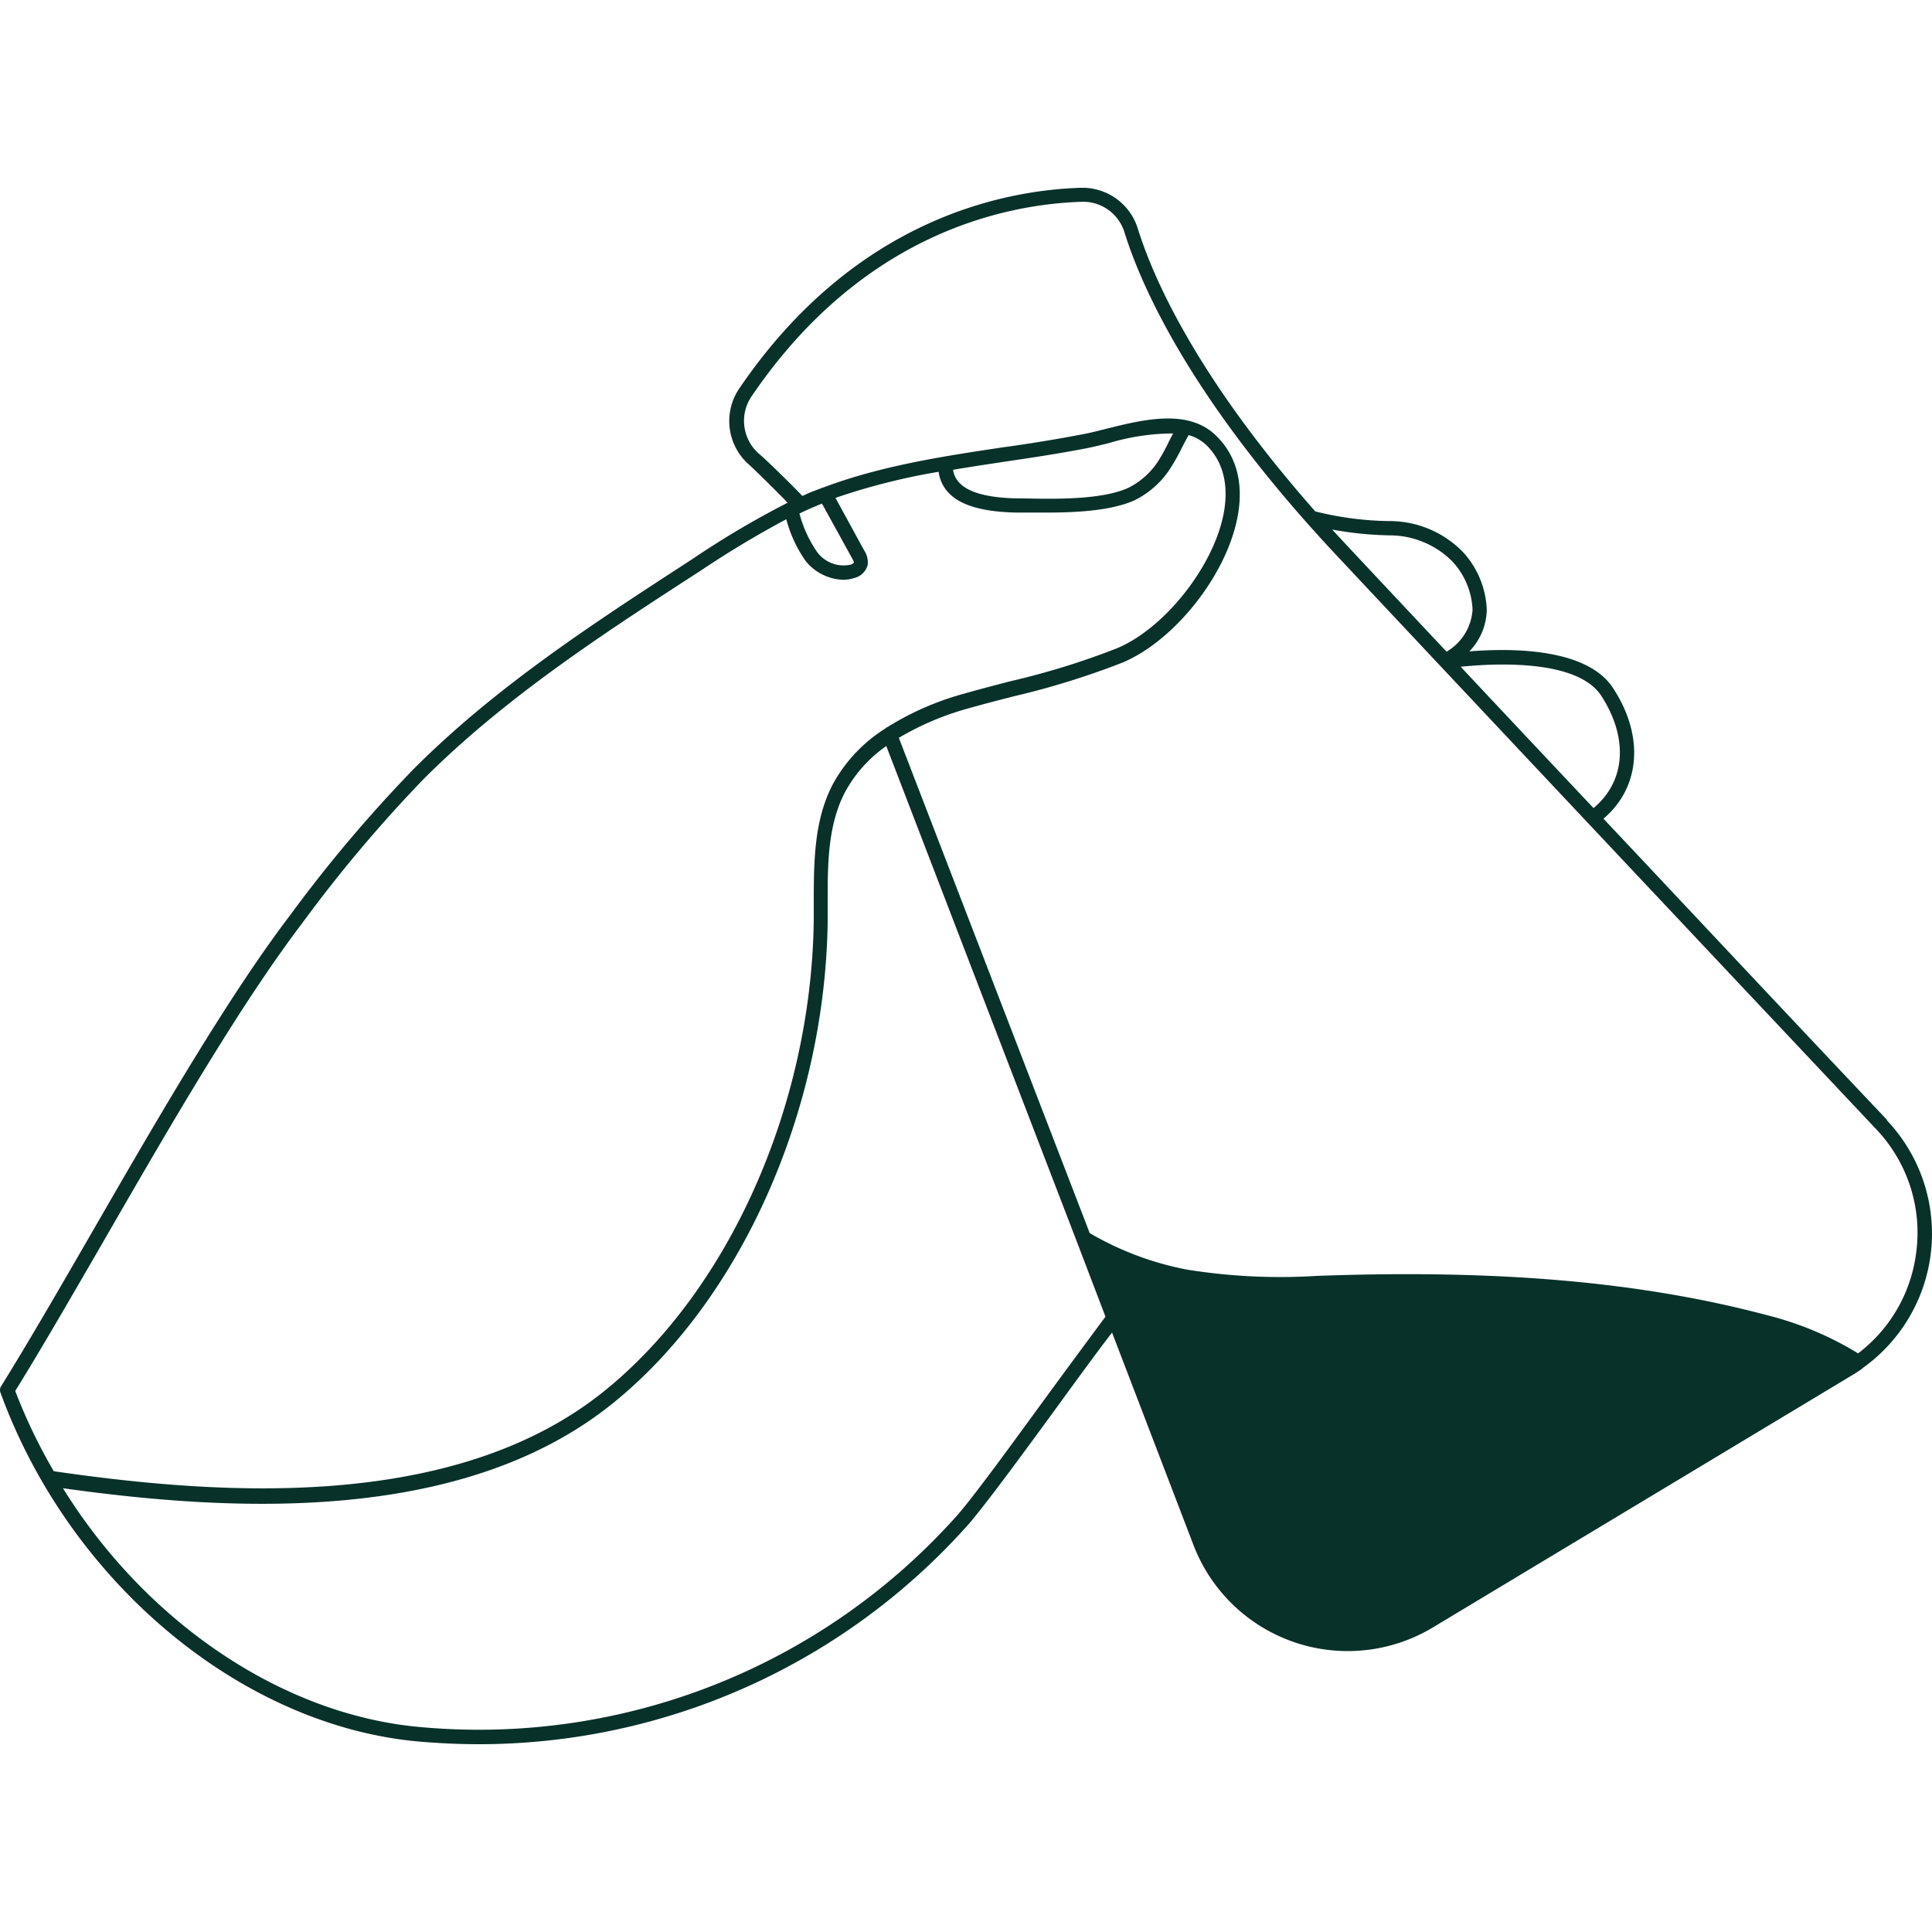 <svg xmlns="http://www.w3.org/2000/svg" xmlns:xlink="http://www.w3.org/1999/xlink" width="200" height="200" viewBox="0 0 200 200">
  <defs>
    <clipPath id="clip-path">
      <rect id="Rechteck_3792" data-name="Rechteck 3792" width="200" height="200" transform="translate(-19636 -8039)" fill="#fff"/>
    </clipPath>
  </defs>
  <g id="Gruppe_maskieren_22664" data-name="Gruppe maskieren 22664" transform="translate(19636 8039)" clip-path="url(#clip-path)">
    <path id="Boehringer_Standalone_Test-Tube_RGB_Dark-Green" d="M195.341,115.93c-9-9.49-19.42-20.62-29.35-31.17,3.81-3.22,4.26-8.54,1-13.51-2.65-4.1-10.3-4.18-14.88-3.81a6.36,6.36,0,0,0,1.8-4.29,9.33,9.33,0,0,0-2.47-6,10.6,10.6,0,0,0-7.67-3.2,33,33,0,0,1-7.61-1c-12.36-14-16.81-24.24-18.38-29.3a6,6,0,0,0-5.92-4.2c-8.09.26-23.45,3.31-35.32,20.76a6,6,0,0,0,1,7.9c.67.6,2.85,2.76,4,3.94a93.611,93.611,0,0,0-9.86,5.83C61.74,64.34,51.41,71,42.81,79.63a145.512,145.512,0,0,0-12.76,15.1c-6.52,8.56-13.9,21.36-20.42,32.66C6.22,133.29,3,138.87.11,143.52a.74.74,0,0,0-.06.65c7.16,19.68,25,34.54,43.4,36.13q3.19.27,6.22.27a67.84,67.84,0,0,0,50.71-22.9c2-2.38,5.56-7.24,9-11.95,2.18-3,4.25-5.83,5.74-7.77l8.43,22a17.1,17.1,0,0,0,24.8,8.52l24.14-14.52,19.23-11.57h0c.37-.22.72-.45,1.06-.69l.06-.07a17.08,17.08,0,0,0,2.5-25.63ZM165.78,72.06c2.83,4.39,2.48,8.87-.82,11.6-4.81-5.11-9.48-10.07-13.75-14.63C154.87,68.66,163.32,68.25,165.78,72.06Zm-22-16.63a9.15,9.15,0,0,1,6.56,2.69,7.81,7.81,0,0,1,2.1,5,5.44,5.44,0,0,1-2.69,4.35c-3.9-4.15-7.45-7.93-10.43-11.12l-1.41-1.52a36.829,36.829,0,0,0,5.89.6ZM85.09,52.14l3.13,5.68a1.27,1.27,0,0,1,.18.42.65.65,0,0,1-.37.23,3.42,3.42,0,0,1-3.43-1.3,12.81,12.81,0,0,1-1.84-4c.53-.26,1.07-.5,1.61-.73ZM1.58,144c2.85-4.6,6-10.08,9.35-15.86,6.49-11.26,13.85-24,20.31-32.5a145.28,145.28,0,0,1,12.63-15c8.49-8.49,18.75-15.14,28.67-21.56a102.315,102.315,0,0,1,8.86-5.32,13.45,13.45,0,0,0,2,4.32,5.22,5.22,0,0,0,3.85,1.95,3.86,3.86,0,0,0,1.2-.19,1.86,1.86,0,0,0,1.38-1.4,2.19,2.19,0,0,0-.34-1.4l-3-5.49a66.55,66.55,0,0,1,10.68-2.7,3.85,3.85,0,0,0,1,2.14c1.23,1.33,3.52,2,7,2.08h3.21c3.06,0,6.6-.19,9-1.24a9.23,9.23,0,0,0,3.93-3.59,20.819,20.819,0,0,0,1.1-2c.21-.4.41-.79.64-1.19a4.4,4.4,0,0,1,1.92,1.12c2.14,2.17,2.09,5.07,1.68,7.12-1.09,5.45-6.13,11.78-11,13.82a78.79,78.79,0,0,1-11.05,3.42c-1.57.41-3.14.81-4.7,1.26a29.71,29.71,0,0,0-8,3.47h0a.78.78,0,0,0-.26.17,15.66,15.66,0,0,0-5.46,5.83c-1.92,3.72-1.93,8-1.94,12.1v2.08c-.3,19.12-8.81,38.18-21.67,48.56-15.56,12.56-39.91,10.79-57,8.31A56.132,56.132,0,0,1,1.58,144ZM98.66,48.64c1.79-.3,3.58-.57,5.36-.84,2.8-.41,5.69-.85,8.48-1.39.69-.14,1.46-.33,2.29-.53a23.32,23.32,0,0,1,6.65-1l-.41.79a18.651,18.651,0,0,1-1,1.86,7.8,7.8,0,0,1-3.27,3c-2.79,1.25-7.75,1.14-11,1.07h-.49c-3-.06-5-.6-5.94-1.6A2.39,2.39,0,0,1,98.66,48.64Zm9.49,96.2c-3.41,4.68-6.93,9.52-8.91,11.87A66.34,66.34,0,0,1,43.58,178.8c-14.42-1.25-28.52-10.94-37.06-24.73,17.27,2.42,41.29,3.83,56.93-8.8,13.2-10.65,21.92-30.16,22.23-49.7V93.46c0-3.94,0-8,1.78-11.41a13.8,13.8,0,0,1,4.29-4.81l19.69,51.21h0l3,7.86C113,138.25,110.63,141.45,108.15,144.84Zm90.2-15.05a15.51,15.51,0,0,1-6,10.32,33.561,33.561,0,0,0-9.33-3.93c-13.08-3.48-27.92-4.78-46.71-4.09a60.92,60.92,0,0,1-13.42-.65,31.75,31.75,0,0,1-10.08-3.78L93.05,76.39a29.34,29.34,0,0,1,7.23-3.06c1.55-.44,3.11-.84,4.67-1.24A82.462,82.462,0,0,0,116.2,68.6c5.35-2.25,10.68-8.94,11.88-14.92.7-3.44,0-6.37-2.08-8.46-2.9-3-7.71-1.76-11.57-.8-.8.2-1.55.39-2.22.52-2.76.53-5.63,1-8.41,1.38-6.22.93-12.62,1.91-18.56,4.15a1,1,0,0,0-.18.06h0c-.41.16-.83.31-1.24.48l-.76.34C82,50.23,79.34,47.62,78.59,47a4.52,4.52,0,0,1-.76-6c11.5-16.9,26.32-19.85,34.13-20.1a4.47,4.47,0,0,1,4.44,3.14c1.74,5.59,6.88,17.35,21.84,33.33,13.38,14.28,37.84,40.27,56,59.55a15.54,15.54,0,0,1,4.11,12.87Z" transform="translate(-19636.002 -8039.009)" fill="#08312a"/>
  </g>
</svg>
